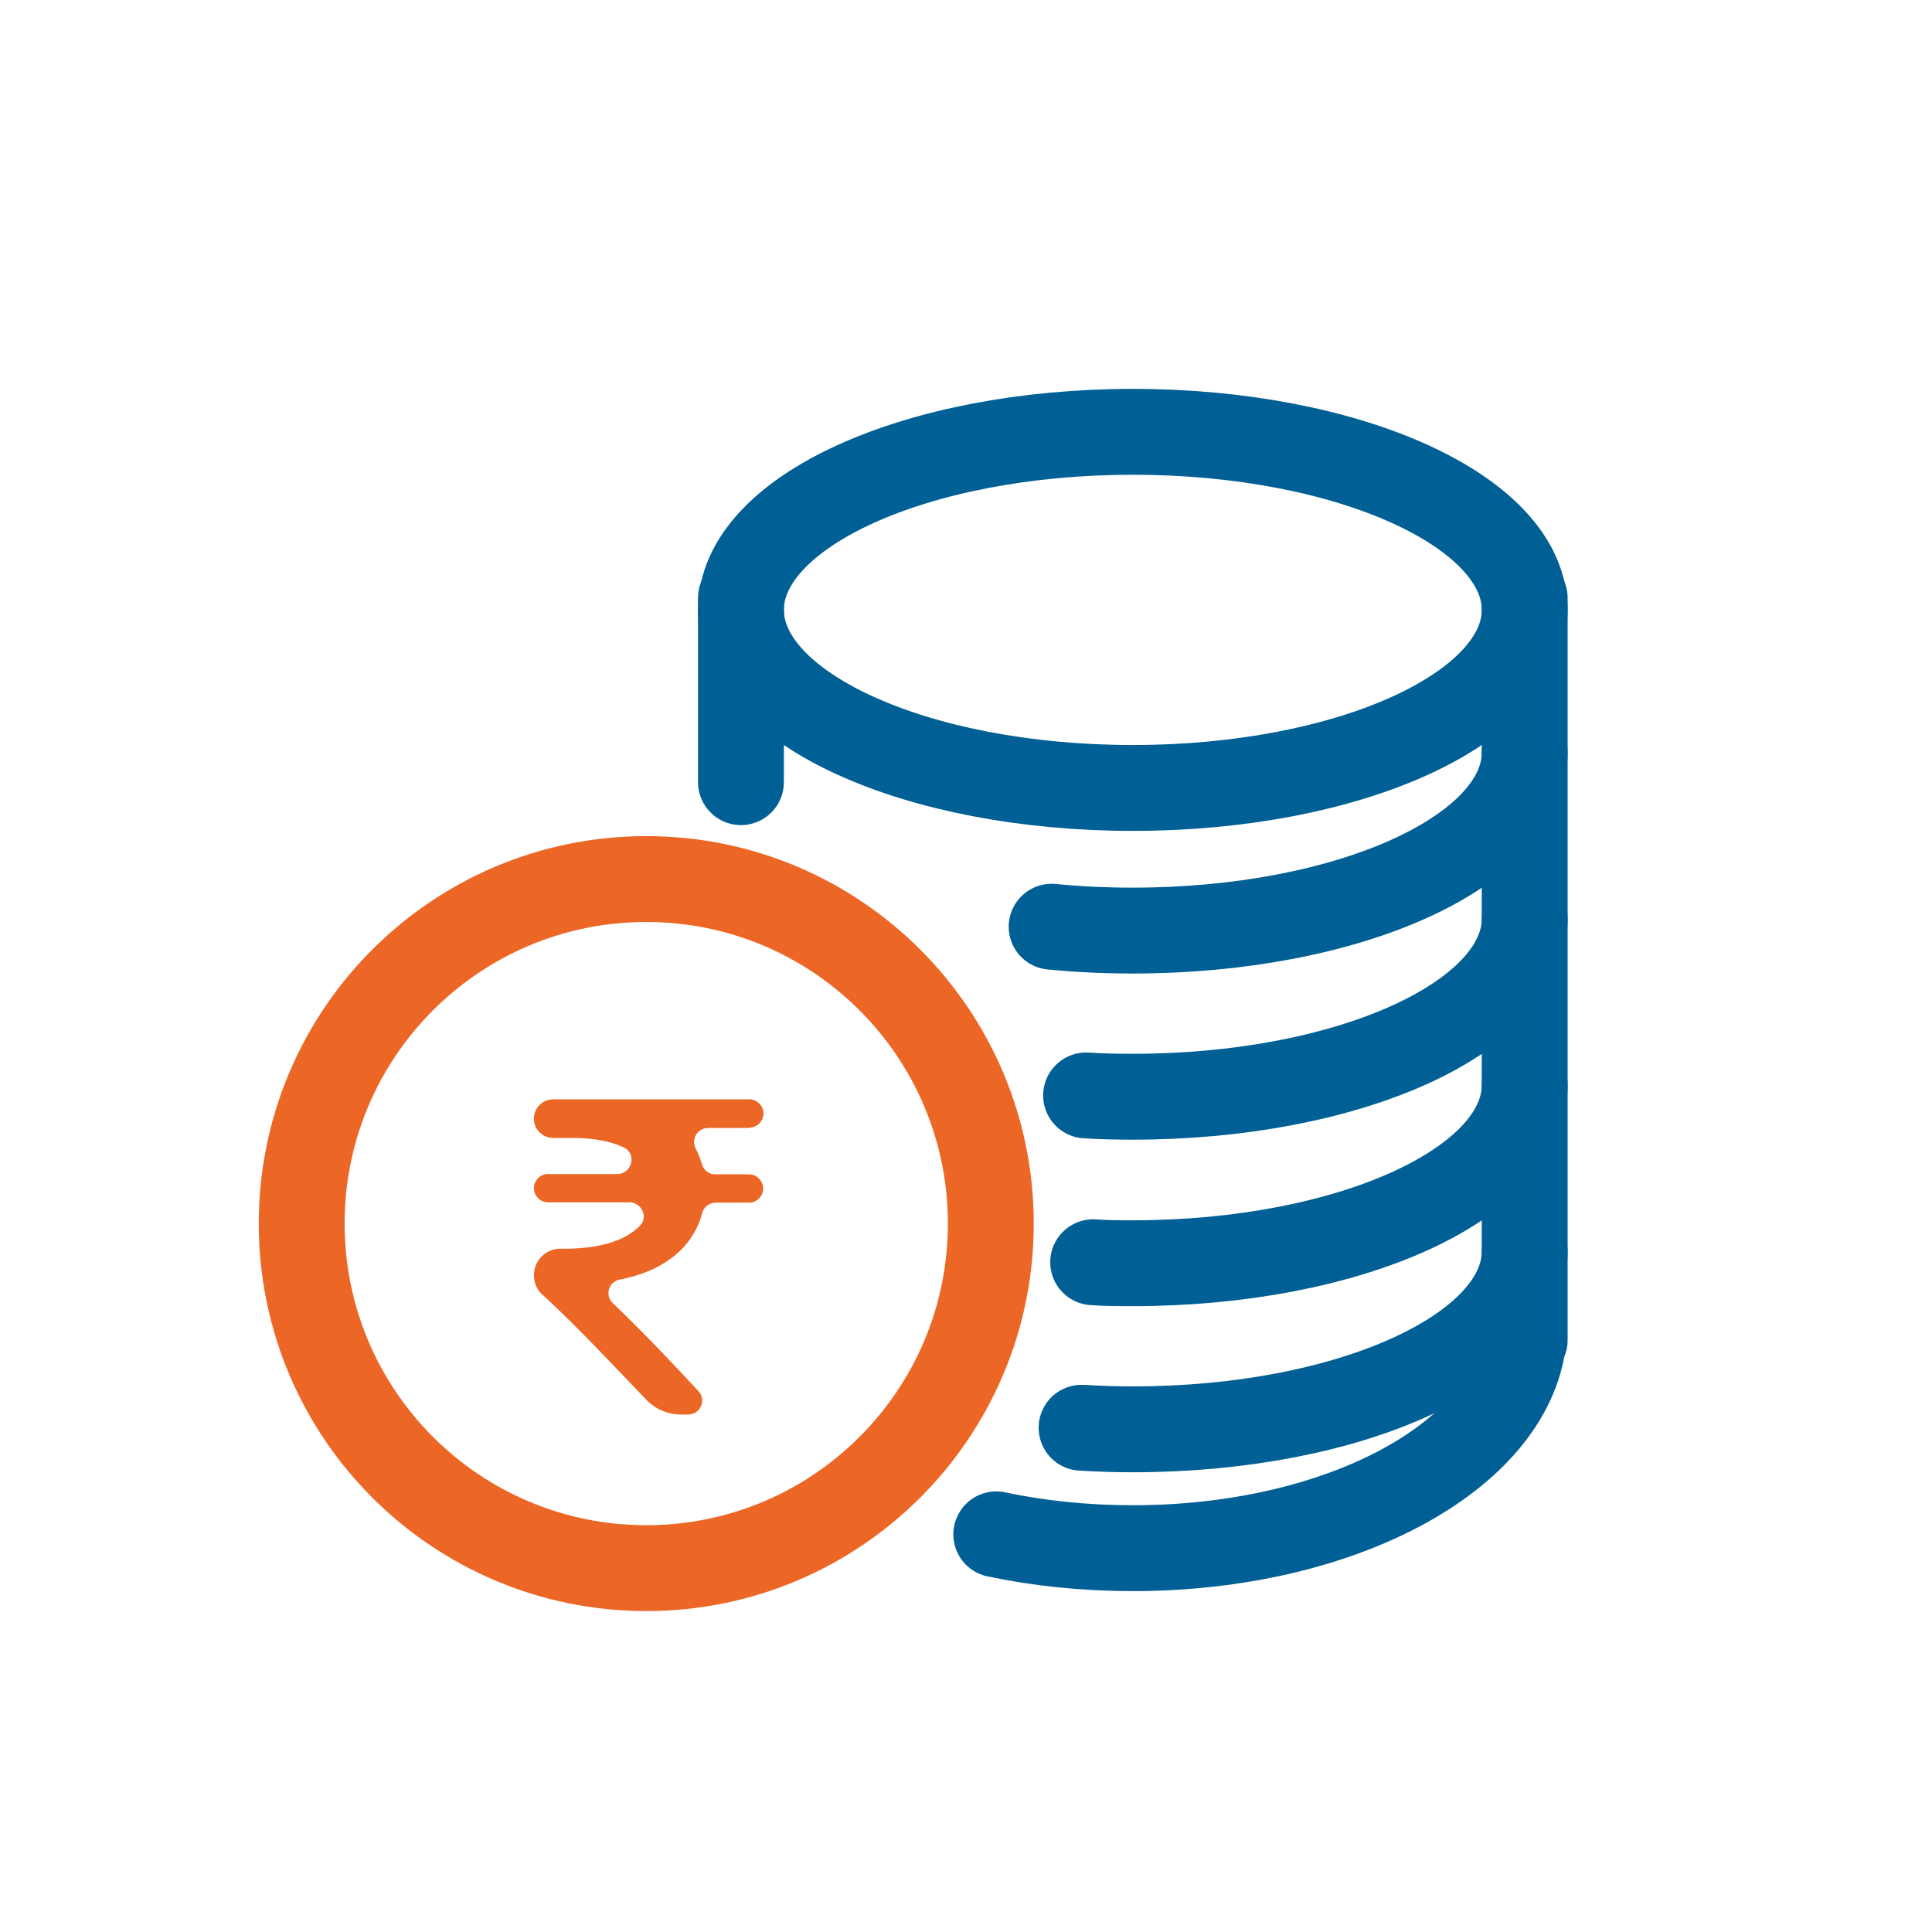 <svg width="45" height="45" viewBox="0 0 45 45" fill="none" xmlns="http://www.w3.org/2000/svg">
<g id="Hassle-free claim settlement">
<g id="Group">
<g id="Group_2">
<path id="Vector" d="M26.385 18.353C31.426 18.353 35.513 16.496 35.513 14.205C35.513 11.915 31.426 10.058 26.385 10.058C21.344 10.058 17.258 11.915 17.258 14.205C17.258 16.496 21.344 18.353 26.385 18.353Z" stroke="#005F94" stroke-width="2" stroke-linecap="round" stroke-linejoin="round"/>
<path id="Vector_2" d="M35.513 17.528C35.513 19.823 31.425 21.675 26.385 21.675C25.74 21.675 25.102 21.645 24.495 21.585" stroke="#005F94" stroke-width="2" stroke-linecap="round" stroke-linejoin="round"/>
<path id="Vector_3" d="M35.513 21.398C35.513 23.693 31.425 25.545 26.385 25.545C26.017 25.545 25.657 25.538 25.297 25.515" stroke="#005F94" stroke-width="2" stroke-linecap="round" stroke-linejoin="round"/>
<path id="Vector_4" d="M35.513 25.275C35.513 27.57 31.425 29.423 26.385 29.423C26.078 29.423 25.77 29.423 25.462 29.4" stroke="#005F94" stroke-width="2" stroke-linecap="round" stroke-linejoin="round"/>
<path id="Vector_5" d="M35.513 29.145C35.513 31.44 31.425 33.292 26.385 33.292C25.98 33.292 25.582 33.278 25.192 33.255" stroke="#005F94" stroke-width="2" stroke-linecap="round" stroke-linejoin="round"/>
<path id="Vector_6" d="M23.205 35.738C24.195 35.948 25.267 36.06 26.385 36.06C31.223 36.06 35.167 33.923 35.483 31.215H35.513V13.928" stroke="#005F94" stroke-width="2" stroke-linecap="round" stroke-linejoin="round"/>
<path id="Vector_7" d="M17.258 13.928V18.218" stroke="#005F94" stroke-width="2" stroke-linecap="round" stroke-linejoin="round"/>
</g>
<path id="Vector_8" d="M15.053 36.525C19.485 36.525 23.078 32.932 23.078 28.5C23.078 24.068 19.485 20.475 15.053 20.475C10.62 20.475 7.027 24.068 7.027 28.5C7.027 32.932 10.62 36.525 15.053 36.525Z" stroke="#EC6625" stroke-width="2" stroke-linecap="round" stroke-linejoin="round"/>
</g>
<path id="Vector_9" d="M17.453 26.273H16.492C16.245 26.273 16.087 26.535 16.207 26.76C16.267 26.872 16.312 26.992 16.35 27.12C16.387 27.255 16.515 27.352 16.657 27.352H17.445C17.625 27.352 17.775 27.503 17.775 27.683C17.775 27.863 17.625 28.012 17.445 28.012H16.672C16.53 28.012 16.395 28.11 16.358 28.245C16.148 29.062 15.45 29.61 14.43 29.805C14.175 29.858 14.085 30.172 14.273 30.352C14.918 30.968 15.592 31.672 16.267 32.4C16.462 32.61 16.312 32.947 16.027 32.947H15.863C15.555 32.947 15.262 32.82 15.053 32.602C14.303 31.823 13.537 30.99 12.63 30.15C12.502 30.038 12.435 29.872 12.435 29.7C12.435 29.363 12.713 29.085 13.05 29.085H13.148C14.002 29.085 14.588 28.883 14.91 28.545C15.105 28.343 14.94 28.005 14.662 28.005H12.765C12.585 28.005 12.435 27.855 12.435 27.675C12.435 27.495 12.585 27.345 12.765 27.345H14.377C14.715 27.345 14.842 26.88 14.535 26.73C14.227 26.58 13.822 26.505 13.32 26.505H12.885C12.637 26.505 12.435 26.302 12.435 26.055C12.435 25.808 12.637 25.605 12.885 25.605H17.453C17.633 25.605 17.782 25.755 17.782 25.935C17.782 26.115 17.633 26.265 17.453 26.265V26.273Z" fill="#EC6625"/>
</g>
</svg>
